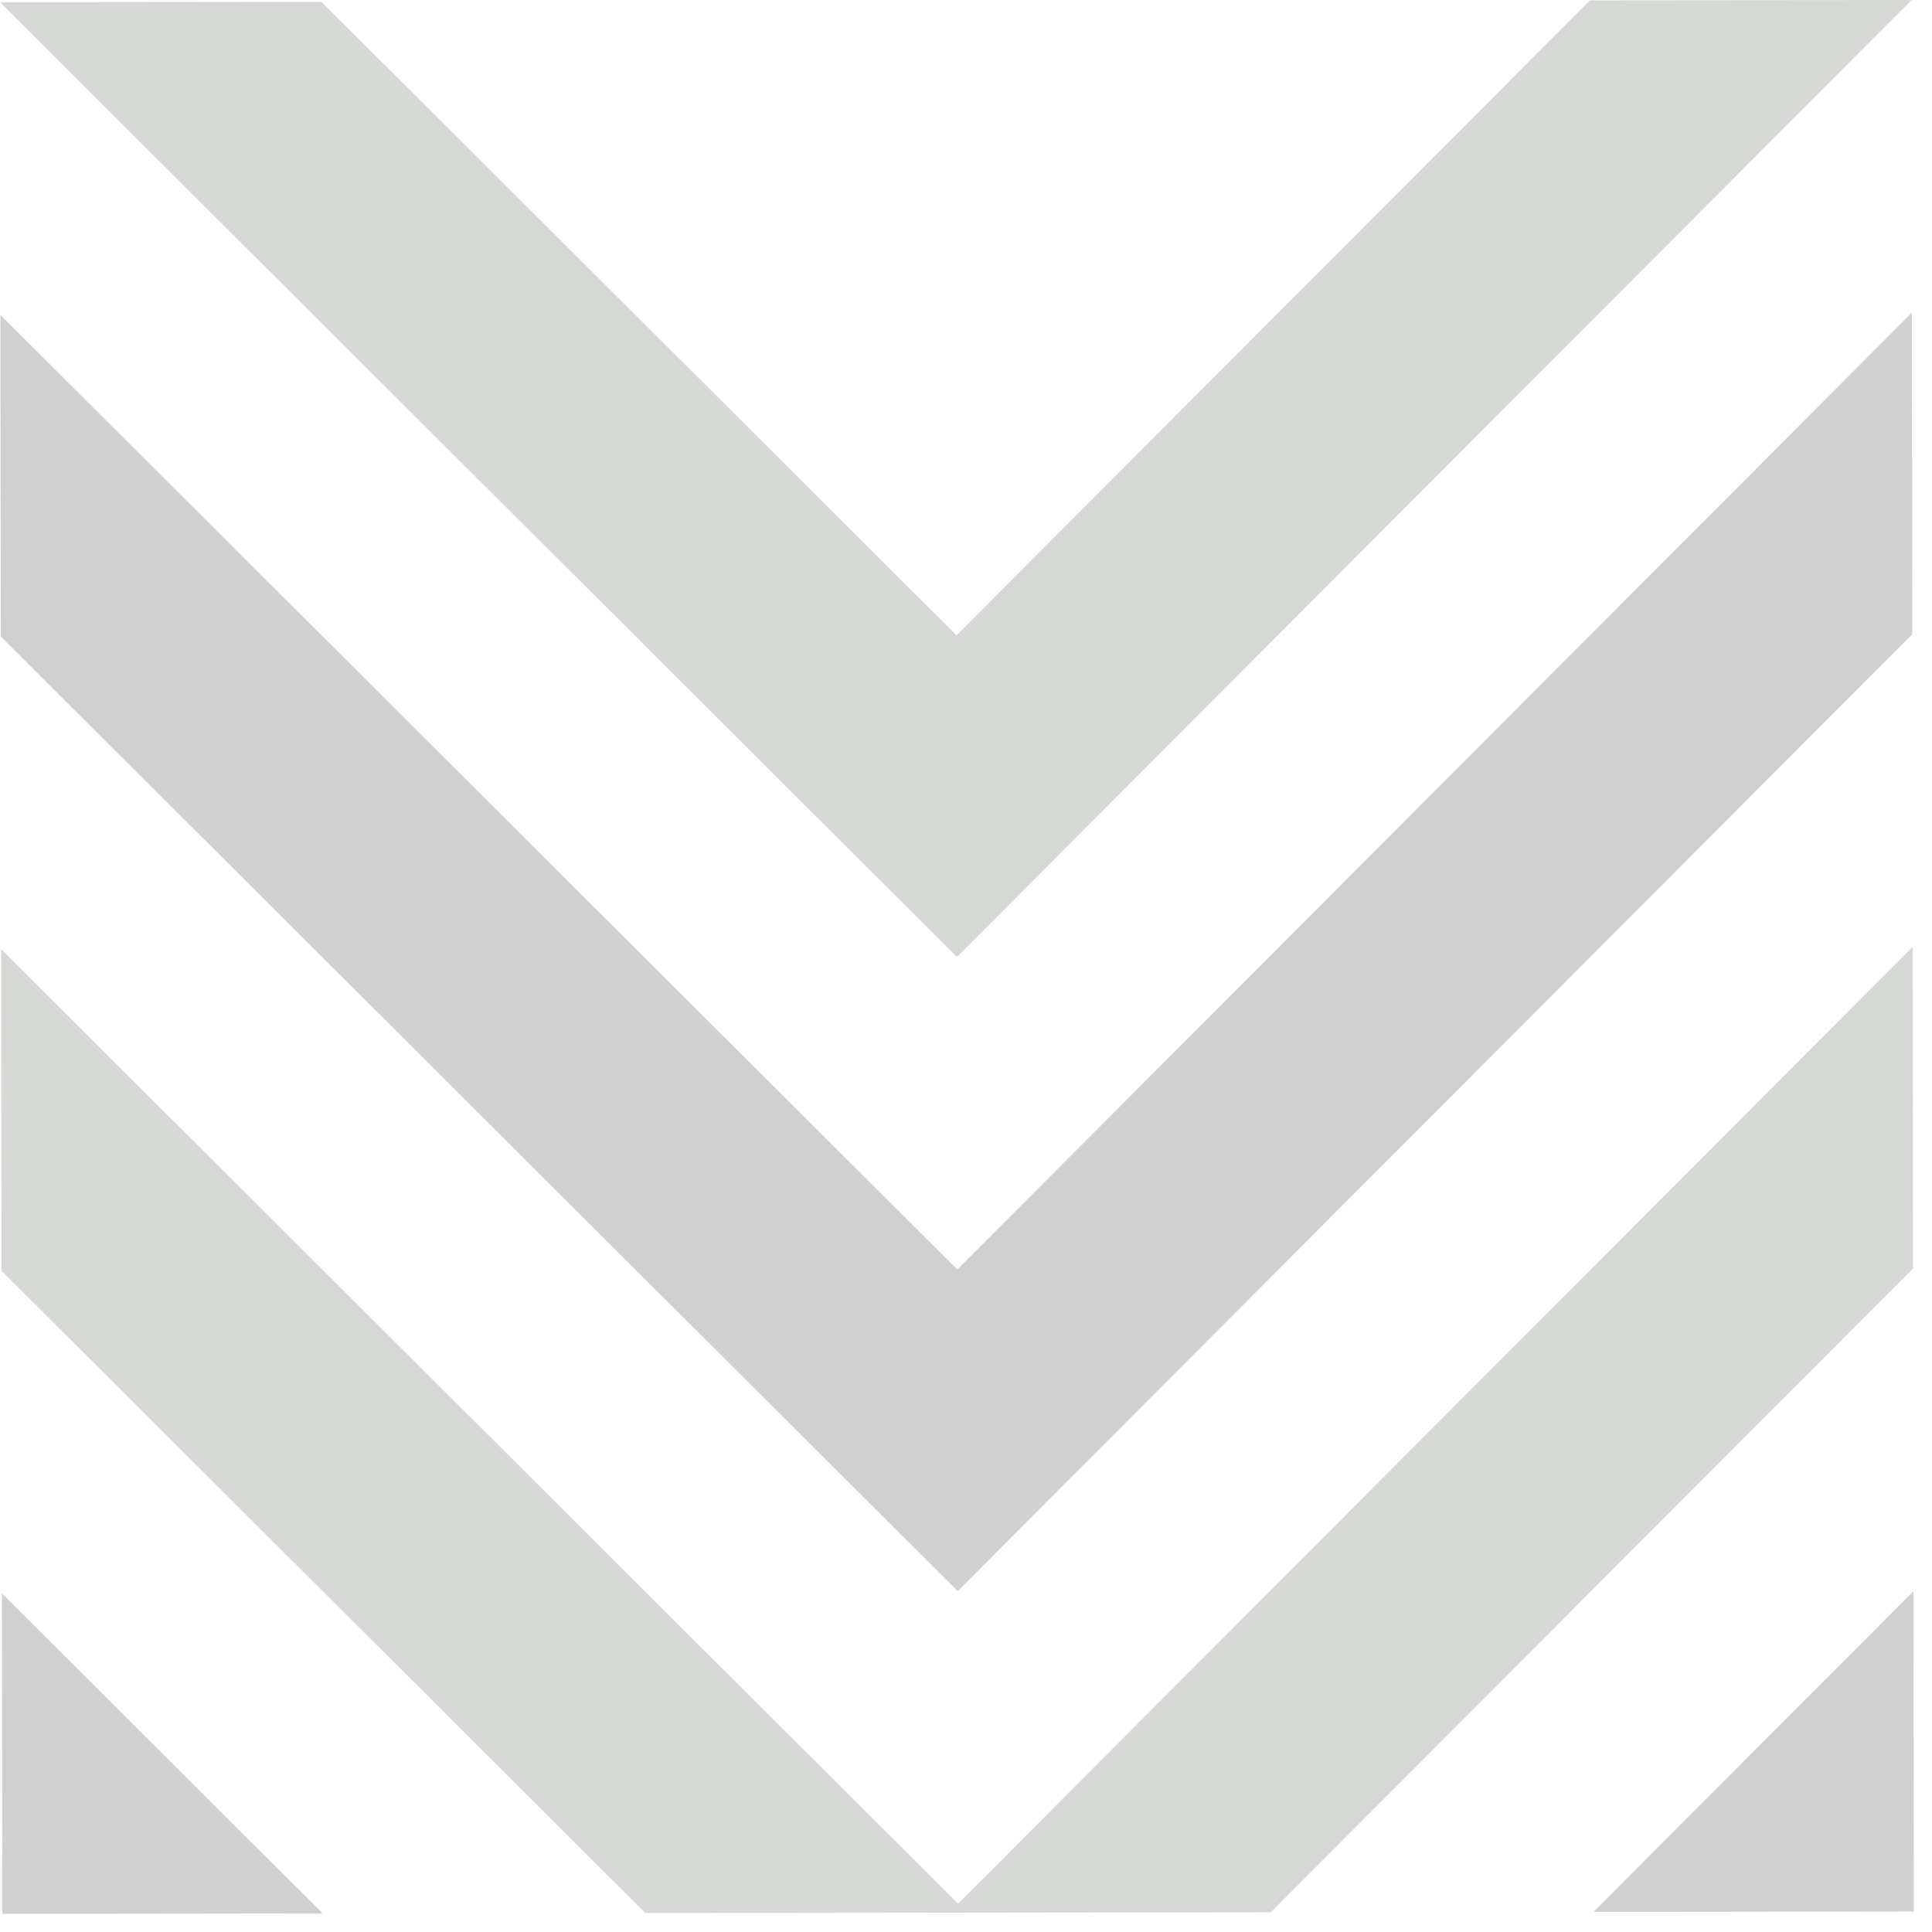 <?xml version="1.0" encoding="UTF-8"?>
<svg xmlns="http://www.w3.org/2000/svg" width="105" height="105" viewBox="0 0 105 105">
    <g fill="none" fill-rule="evenodd" opacity=".25">
        <g>
            <g>
                <g>
                    <g>
                        <path fill="#586252" d="M86.413 0.017L51.987 34.529 17.477 0.103 0 0.122 52.008 52.006 103.887 0.001z" transform="translate(-1252 -326) translate(82) translate(40) translate(1130 326)"/>
                        <path fill="#3E4440" d="M52.028 68.996L0.022 17.117 0.043 34.594 52.048 86.473 103.93 34.465 103.907 16.991z" transform="translate(-1252 -326) translate(82) translate(40) translate(1130 326)"/>
                        <path fill="#586252" d="M52.069 103.463L0.062 51.582 0.083 69.061 35.078 103.97 69.063 103.928 103.97 68.935 103.949 51.458z" transform="translate(-1252 -326) translate(82) translate(40) translate(1130 326)"/>
                        <path fill="#3E4440" d="M86.602 103.907L104.013 103.886 103.992 86.474zM.128 104.012L17.539 103.991.105 86.6z" transform="translate(-1252 -326) translate(82) translate(40) translate(1130 326)"/>
                    </g>
                </g>
            </g>
        </g>
    </g>
</svg>
